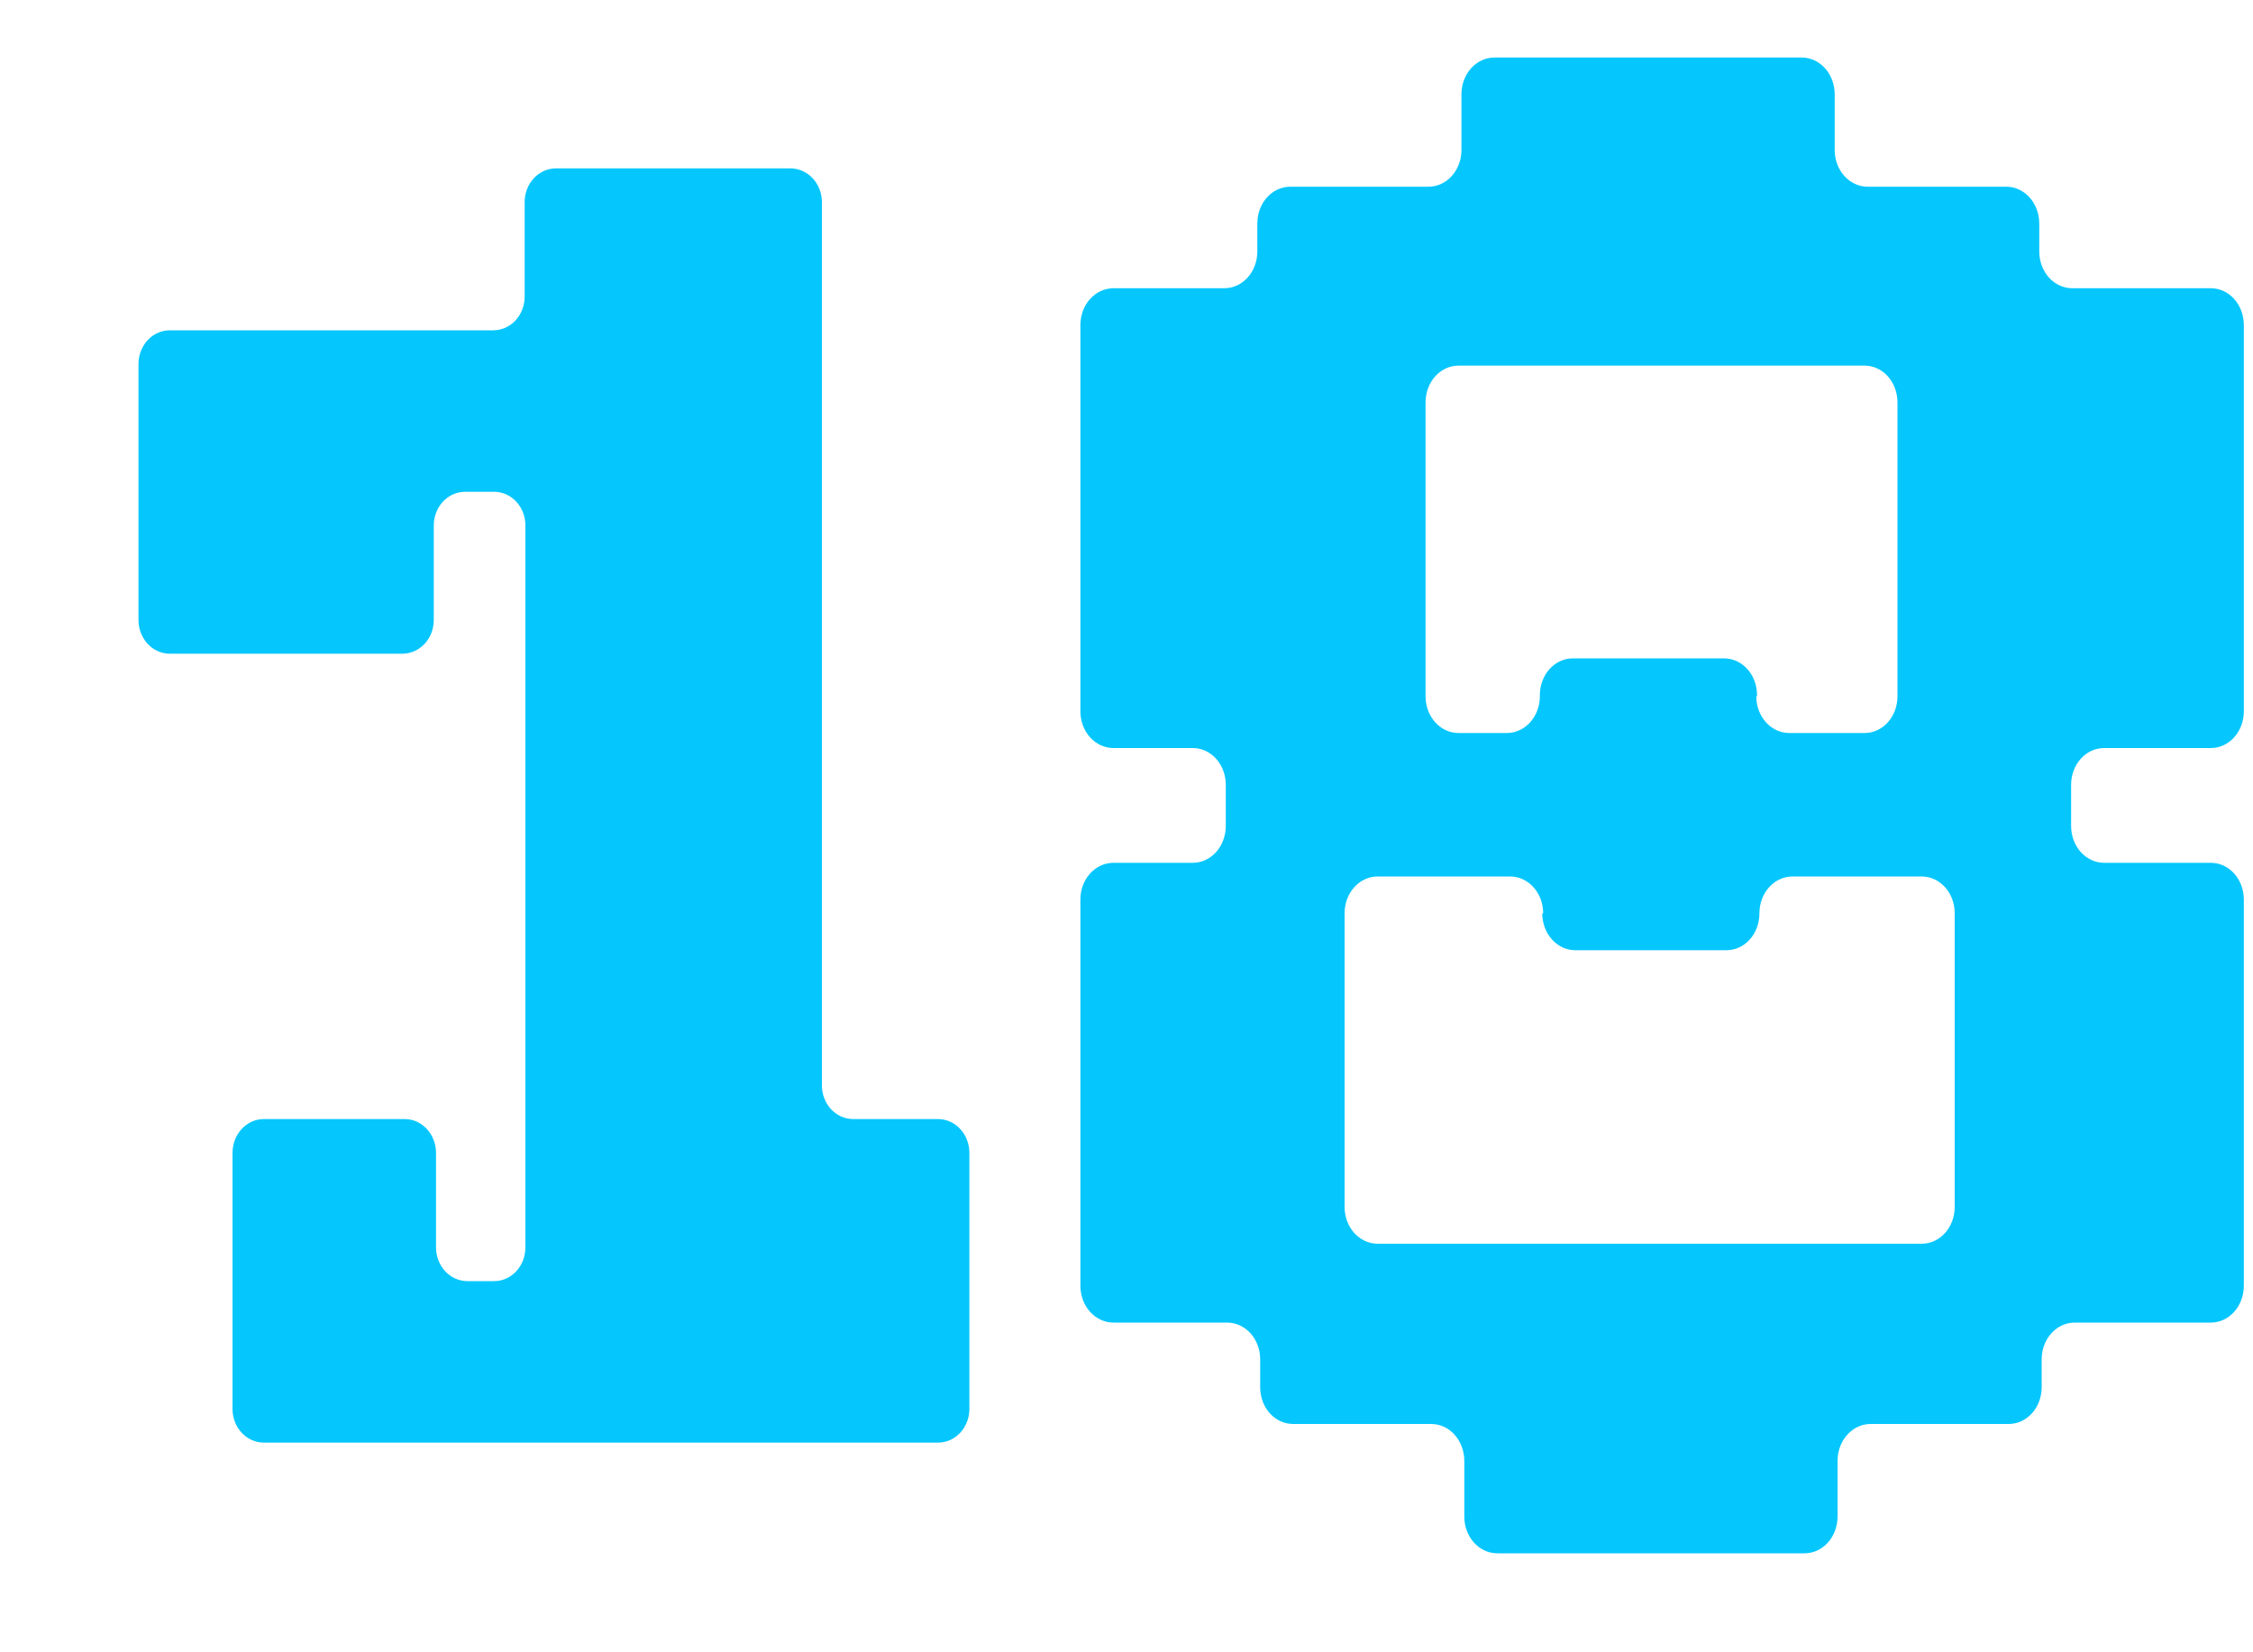 <svg width="15" height="11" viewBox="0 0 15 11" fill="none" xmlns="http://www.w3.org/2000/svg">
<path d="M3.1 3.274H3.289C3.405 3.274 3.498 3.374 3.498 3.499V8.304C3.498 8.429 3.405 8.529 3.289 8.529H3.113C2.996 8.529 2.903 8.429 2.903 8.304V7.676C2.903 7.551 2.81 7.45 2.694 7.45H1.757C1.641 7.45 1.548 7.551 1.548 7.676V9.379C1.548 9.504 1.641 9.604 1.757 9.604H6.245C6.361 9.604 6.454 9.504 6.454 9.379V7.676C6.454 7.551 6.361 7.45 6.245 7.45H5.681C5.565 7.45 5.472 7.35 5.472 7.225V1.346C5.472 1.221 5.378 1.121 5.262 1.121H3.702C3.586 1.121 3.493 1.221 3.493 1.346V1.974C3.493 2.099 3.4 2.199 3.283 2.199H1.131C1.015 2.199 0.922 2.299 0.922 2.424V4.127C0.922 4.252 1.015 4.352 1.131 4.352H2.678C2.795 4.352 2.888 4.252 2.888 4.127V3.499C2.888 3.374 2.981 3.274 3.097 3.274H3.1Z" fill="#05C7FE"/>
<path d="M13.354 1.243H12.435C12.313 1.243 12.215 1.134 12.215 0.998V0.628C12.215 0.492 12.117 0.383 11.995 0.383H9.95C9.828 0.383 9.73 0.492 9.73 0.628V0.998C9.73 1.134 9.632 1.243 9.51 1.243H8.591C8.468 1.243 8.371 1.352 8.371 1.489V1.674C8.371 1.81 8.273 1.919 8.15 1.919H7.414C7.291 1.919 7.193 2.028 7.193 2.165V4.735C7.193 4.871 7.291 4.98 7.414 4.98H7.941C8.063 4.98 8.161 5.089 8.161 5.225V5.498C8.161 5.635 8.063 5.744 7.941 5.744H7.414C7.291 5.744 7.193 5.853 7.193 5.989V8.559C7.193 8.696 7.291 8.805 7.414 8.805H8.169C8.292 8.805 8.39 8.914 8.39 9.05V9.235C8.39 9.371 8.487 9.48 8.61 9.48H9.529C9.651 9.48 9.749 9.59 9.749 9.726V10.096C9.749 10.232 9.847 10.341 9.969 10.341H12.014C12.136 10.341 12.234 10.232 12.234 10.096V9.726C12.234 9.59 12.332 9.48 12.454 9.48H13.373C13.495 9.48 13.593 9.371 13.593 9.235V9.05C13.593 8.914 13.691 8.805 13.813 8.805H14.719C14.841 8.805 14.939 8.696 14.939 8.559V5.989C14.939 5.853 14.841 5.744 14.719 5.744H14.009C13.887 5.744 13.789 5.635 13.789 5.498V5.225C13.789 5.089 13.887 4.98 14.009 4.98H14.719C14.841 4.98 14.939 4.871 14.939 4.735V2.165C14.939 2.028 14.841 1.919 14.719 1.919H13.797C13.675 1.919 13.577 1.81 13.577 1.674V1.489C13.577 1.352 13.479 1.243 13.357 1.243H13.354ZM10.268 6.08C10.268 6.216 10.366 6.326 10.488 6.326H11.494C11.617 6.326 11.714 6.216 11.714 6.08C11.714 5.944 11.812 5.835 11.935 5.835H12.794C12.916 5.835 13.014 5.944 13.014 6.08V8.035C13.014 8.171 12.916 8.28 12.794 8.28H9.173C9.05 8.28 8.952 8.171 8.952 8.035V6.08C8.952 5.944 9.05 5.835 9.173 5.835H10.053C10.176 5.835 10.274 5.944 10.274 6.08H10.268ZM11.698 4.635V4.628C11.698 4.492 11.6 4.383 11.478 4.383H10.472C10.35 4.383 10.252 4.492 10.252 4.628V4.635C10.252 4.771 10.154 4.88 10.032 4.88H9.711C9.589 4.88 9.491 4.771 9.491 4.635V2.68C9.491 2.543 9.589 2.434 9.711 2.434H12.413C12.536 2.434 12.633 2.543 12.633 2.68V4.635C12.633 4.771 12.536 4.88 12.413 4.88H11.913C11.791 4.88 11.693 4.771 11.693 4.635H11.698Z" fill="#05C7FE"/>
</svg>
